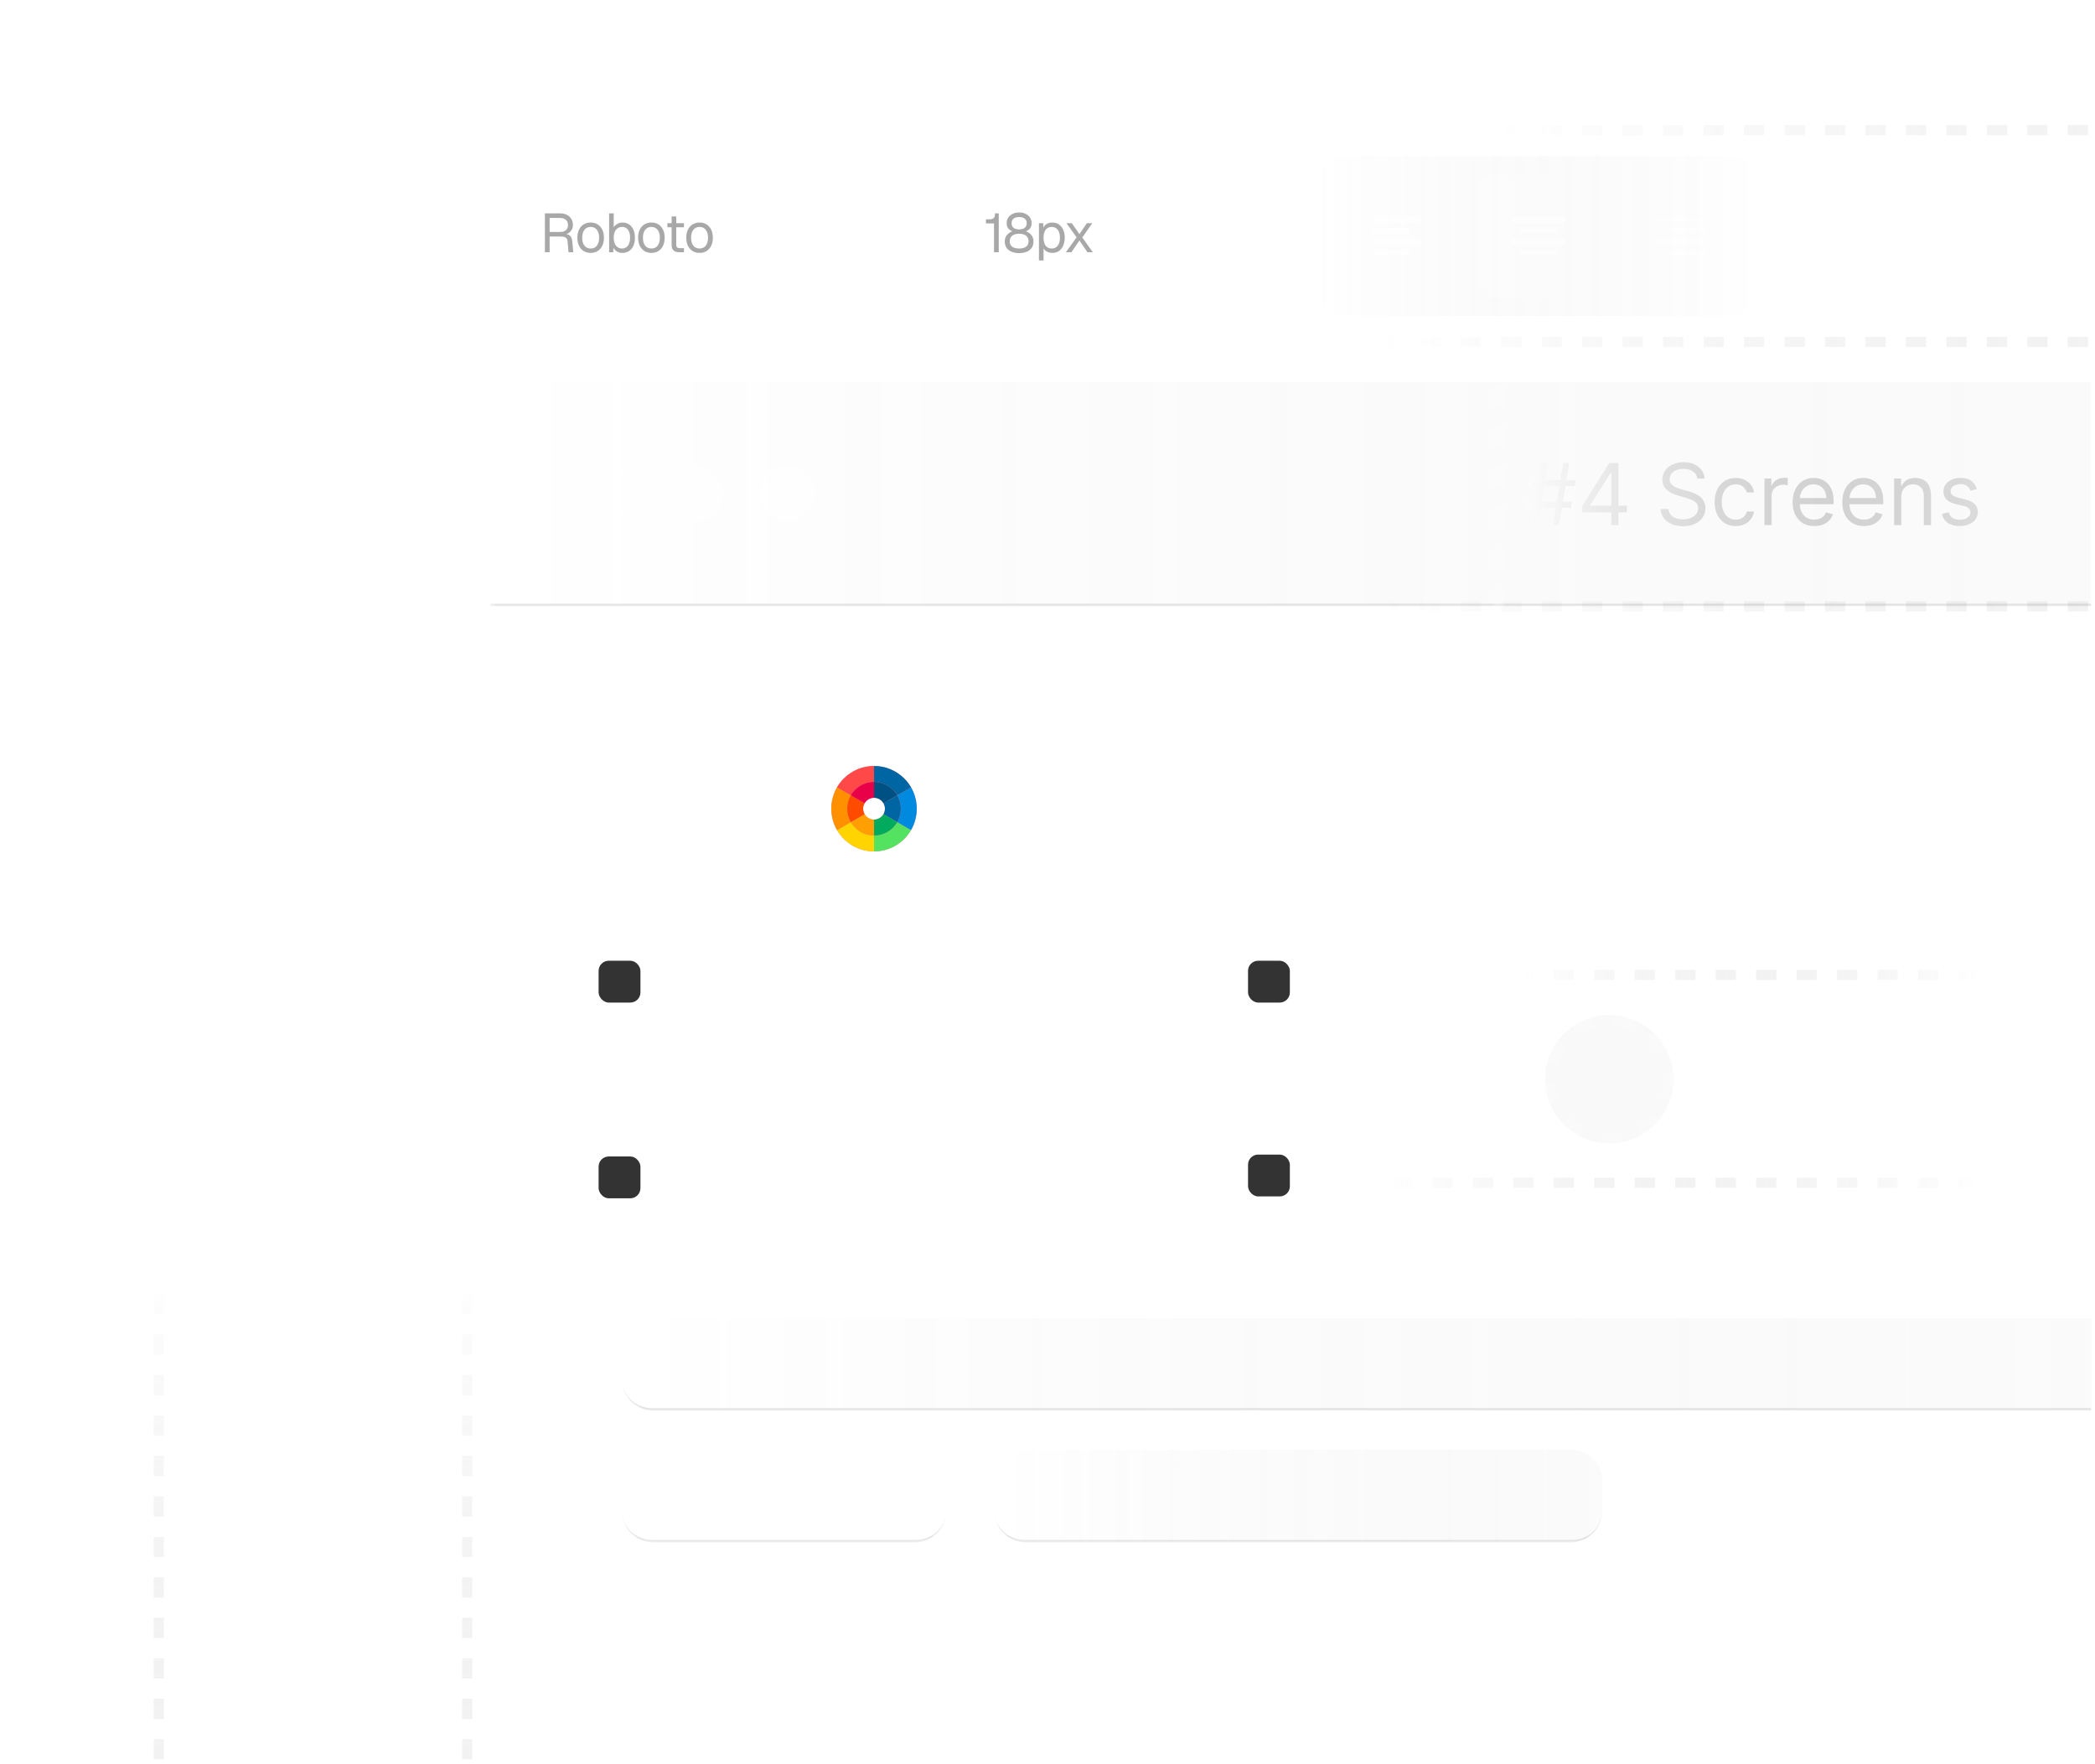 <svg width="323" height="272" viewBox="0 0 323 272" fill="none" xmlns="http://www.w3.org/2000/svg">
<g clip-path="url(#clip0_17237_5134)">
<path d="M0.562 52.717L427.378 52.717" stroke="url(#paint0_linear_17237_5134)" stroke-opacity="0.2" stroke-width="1.562" stroke-dasharray="3.12 3.12"/>
<path d="M0.562 93.487L427.378 93.487" stroke="url(#paint1_linear_17237_5134)" stroke-opacity="0.2" stroke-width="1.562" stroke-dasharray="3.12 3.12"/>
<path d="M0.562 20.061L463.496 20.061" stroke="url(#paint2_linear_17237_5134)" stroke-opacity="0.2" stroke-width="1.562" stroke-dasharray="3.12 3.12"/>
<path d="M24.476 -0.174L24.476 271.239" stroke="url(#paint3_linear_17237_5134)" stroke-opacity="0.2" stroke-width="1.562" stroke-dasharray="3.12 3.12"/>
<path d="M72.029 -0.174L72.029 271.239" stroke="url(#paint4_linear_17237_5134)" stroke-opacity="0.2" stroke-width="1.562" stroke-dasharray="3.12 3.12"/>
<g clip-path="url(#clip1_17237_5134)">
<circle cx="48.654" cy="73.154" r="14.513" stroke="white" stroke-opacity="0.2" stroke-width="0.879"/>
<path d="M58.577 73.153C58.577 78.635 54.134 83.078 48.653 83.078C43.171 83.078 38.728 78.635 38.728 73.153C38.728 67.672 43.171 63.229 48.653 63.229C54.134 63.229 58.577 67.672 58.577 73.153Z" stroke="white" stroke-opacity="0.2" stroke-width="0.879"/>
<path d="M48.689 56.694L48.689 89.754" stroke="white" stroke-opacity="0.2" stroke-width="0.879" stroke-dasharray="1.76 1.76"/>
<path d="M33.149 57.687L64.073 88.611" stroke="white" stroke-opacity="0.2" stroke-width="0.879" stroke-dasharray="1.76 1.76"/>
<path d="M64.076 57.687L33.152 88.611" stroke="white" stroke-opacity="0.2" stroke-width="0.879" stroke-dasharray="1.76 1.76"/>
<path d="M32.157 73.224L65.217 73.224" stroke="white" stroke-opacity="0.2" stroke-width="0.879" stroke-dasharray="1.76 1.76"/>
<path d="M55.773 72.129C56.289 71.928 56.547 71.828 56.62 71.686C56.683 71.563 56.681 71.417 56.615 71.295C56.539 71.155 56.278 71.062 55.757 70.874L42.458 66.101C42.032 65.948 41.819 65.871 41.679 65.919C41.558 65.961 41.463 66.057 41.421 66.178C41.372 66.317 41.449 66.531 41.602 66.957L46.376 80.255C46.563 80.777 46.657 81.037 46.796 81.114C46.918 81.18 47.064 81.182 47.187 81.119C47.329 81.046 47.429 80.788 47.63 80.272L49.803 74.683C49.843 74.582 49.862 74.532 49.892 74.489C49.919 74.451 49.953 74.418 49.99 74.391C50.033 74.361 50.083 74.341 50.184 74.302L55.773 72.129Z" stroke="white" stroke-opacity="0.5" stroke-width="1.373" stroke-linecap="round" stroke-linejoin="round"/>
</g>
<rect x="32.136" y="56.636" width="33.034" height="33.034" rx="3.562" stroke="white" stroke-opacity="0.2" stroke-width="0.648"/>
<g clip-path="url(#clip2_17237_5134)">
<circle cx="48.654" cy="113.036" r="14.513" stroke="white" stroke-opacity="0.2" stroke-width="0.879"/>
<path d="M58.577 113.036C58.577 118.517 54.134 122.961 48.653 122.961C43.171 122.961 38.728 118.517 38.728 113.036C38.728 107.555 43.171 103.111 48.653 103.111C54.134 103.111 58.577 107.555 58.577 113.036Z" stroke="white" stroke-opacity="0.2" stroke-width="0.879"/>
<path d="M48.689 96.577L48.689 129.637" stroke="white" stroke-opacity="0.2" stroke-width="0.879" stroke-dasharray="1.76 1.76"/>
<path d="M33.149 97.57L64.073 128.494" stroke="white" stroke-opacity="0.2" stroke-width="0.879" stroke-dasharray="1.76 1.76"/>
<path d="M64.076 97.57L33.152 128.494" stroke="white" stroke-opacity="0.2" stroke-width="0.879" stroke-dasharray="1.76 1.76"/>
<path d="M32.157 113.107L65.217 113.107" stroke="white" stroke-opacity="0.2" stroke-width="0.879" stroke-dasharray="1.76 1.76"/>
<path d="M54.513 108.852V117.221M42.796 108.852V117.221M52.839 107.178L44.47 107.178M52.839 118.894H44.47M42.462 108.852H43.131C43.6 108.852 43.834 108.852 44.013 108.76C44.171 108.68 44.299 108.552 44.379 108.395C44.47 108.216 44.47 107.981 44.47 107.512V106.843C44.47 106.374 44.47 106.14 44.379 105.961C44.299 105.803 44.171 105.675 44.013 105.595C43.834 105.504 43.6 105.504 43.131 105.504H42.462C41.993 105.504 41.758 105.504 41.58 105.595C41.422 105.675 41.294 105.803 41.214 105.961C41.123 106.14 41.123 106.374 41.123 106.843V107.512C41.123 107.981 41.123 108.216 41.214 108.395C41.294 108.552 41.422 108.68 41.58 108.76C41.758 108.852 41.993 108.852 42.462 108.852ZM42.462 120.568H43.131C43.6 120.568 43.834 120.568 44.013 120.477C44.171 120.397 44.299 120.269 44.379 120.111C44.47 119.932 44.47 119.698 44.47 119.229V118.56C44.47 118.091 44.47 117.857 44.379 117.678C44.299 117.52 44.171 117.392 44.013 117.312C43.834 117.221 43.6 117.221 43.131 117.221H42.462C41.993 117.221 41.758 117.221 41.58 117.312C41.422 117.392 41.294 117.52 41.214 117.678C41.123 117.857 41.123 118.091 41.123 118.56V119.229C41.123 119.698 41.123 119.932 41.214 120.111C41.294 120.269 41.422 120.397 41.58 120.477C41.758 120.568 41.993 120.568 42.462 120.568ZM54.178 108.852H54.848C55.316 108.852 55.551 108.852 55.73 108.76C55.887 108.68 56.015 108.552 56.096 108.395C56.187 108.216 56.187 107.981 56.187 107.512V106.843C56.187 106.374 56.187 106.14 56.096 105.961C56.015 105.803 55.887 105.675 55.73 105.595C55.551 105.504 55.316 105.504 54.848 105.504H54.178C53.71 105.504 53.475 105.504 53.296 105.595C53.139 105.675 53.011 105.803 52.931 105.961C52.839 106.14 52.839 106.374 52.839 106.843V107.512C52.839 107.981 52.839 108.216 52.931 108.395C53.011 108.552 53.139 108.68 53.296 108.76C53.475 108.852 53.71 108.852 54.178 108.852ZM54.178 120.568H54.848C55.316 120.568 55.551 120.568 55.73 120.477C55.887 120.397 56.015 120.269 56.096 120.111C56.187 119.932 56.187 119.698 56.187 119.229V118.56C56.187 118.091 56.187 117.857 56.096 117.678C56.015 117.52 55.887 117.392 55.73 117.312C55.551 117.221 55.316 117.221 54.848 117.221H54.178C53.71 117.221 53.475 117.221 53.296 117.312C53.139 117.392 53.011 117.52 52.931 117.678C52.839 117.857 52.839 118.091 52.839 118.56V119.229C52.839 119.698 52.839 119.932 52.931 120.111C53.011 120.269 53.139 120.397 53.296 120.477C53.475 120.568 53.71 120.568 54.178 120.568Z" stroke="white" stroke-opacity="0.5" stroke-width="1.373" stroke-linecap="round" stroke-linejoin="round"/>
</g>
<rect x="32.136" y="96.519" width="33.034" height="33.034" rx="3.562" stroke="white" stroke-opacity="0.2" stroke-width="0.648"/>
<g clip-path="url(#clip3_17237_5134)">
<circle cx="48.654" cy="152.92" r="14.513" stroke="white" stroke-opacity="0.2" stroke-width="0.879"/>
<path d="M58.577 152.919C58.577 158.401 54.134 162.844 48.653 162.844C43.171 162.844 38.728 158.401 38.728 152.919C38.728 147.438 43.171 142.995 48.653 142.995C54.134 142.995 58.577 147.438 58.577 152.919Z" stroke="white" stroke-opacity="0.2" stroke-width="0.879"/>
<path d="M48.689 136.46L48.689 169.52" stroke="white" stroke-opacity="0.2" stroke-width="0.879" stroke-dasharray="1.76 1.76"/>
<path d="M33.149 137.453L64.073 168.377" stroke="white" stroke-opacity="0.2" stroke-width="0.879" stroke-dasharray="1.76 1.76"/>
<path d="M64.076 137.453L33.152 168.377" stroke="white" stroke-opacity="0.2" stroke-width="0.879" stroke-dasharray="1.76 1.76"/>
<path d="M32.157 152.99L65.217 152.99" stroke="white" stroke-opacity="0.2" stroke-width="0.879" stroke-dasharray="1.76 1.76"/>
<path d="M49.492 154.593L46.981 152.082M51.174 145.806V144.55M54.471 147.112L55.359 146.224M54.471 153.756L55.359 154.644M47.827 147.112L46.939 146.224M55.777 150.409H57.032M43.743 160.341L51.474 152.611C51.805 152.279 51.971 152.114 52.033 151.922C52.088 151.754 52.088 151.573 52.033 151.405C51.971 151.214 51.805 151.048 51.474 150.717L50.857 150.1C50.526 149.769 50.36 149.603 50.169 149.541C50.001 149.486 49.82 149.486 49.651 149.541C49.46 149.603 49.295 149.769 48.963 150.1L41.233 157.831C40.901 158.162 40.735 158.328 40.673 158.519C40.619 158.687 40.619 158.868 40.673 159.036C40.735 159.227 40.901 159.393 41.233 159.724L41.849 160.341C42.181 160.673 42.347 160.839 42.538 160.901C42.706 160.955 42.887 160.955 43.055 160.901C43.246 160.839 43.412 160.673 43.743 160.341Z" stroke="white" stroke-opacity="0.5" stroke-width="1.373" stroke-linecap="round" stroke-linejoin="round"/>
</g>
<rect x="32.136" y="136.402" width="33.034" height="33.034" rx="3.562" stroke="white" stroke-opacity="0.2" stroke-width="0.648"/>
<g opacity="0.8">
<g clip-path="url(#clip4_17237_5134)">
<circle cx="48.654" cy="192.803" r="14.513" stroke="white" stroke-opacity="0.2" stroke-width="0.879"/>
<path d="M58.577 192.803C58.577 198.284 54.134 202.727 48.653 202.727C43.171 202.727 38.728 198.284 38.728 192.803C38.728 187.321 43.171 182.878 48.653 182.878C54.134 182.878 58.577 187.321 58.577 192.803Z" stroke="white" stroke-opacity="0.2" stroke-width="0.879"/>
<path d="M48.689 176.343L48.689 209.403" stroke="white" stroke-opacity="0.2" stroke-width="0.879" stroke-dasharray="1.76 1.76"/>
<path d="M33.149 177.336L64.073 208.26" stroke="white" stroke-opacity="0.2" stroke-width="0.879" stroke-dasharray="1.76 1.76"/>
<path d="M64.076 177.336L33.152 208.26" stroke="white" stroke-opacity="0.2" stroke-width="0.879" stroke-dasharray="1.76 1.76"/>
<path d="M32.157 192.873L65.217 192.873" stroke="white" stroke-opacity="0.2" stroke-width="0.879" stroke-dasharray="1.76 1.76"/>
<path d="M52.17 185.27H45.14C43.734 185.27 43.031 185.27 42.493 185.544C42.021 185.785 41.637 186.169 41.396 186.641C41.123 187.178 41.123 187.881 41.123 189.288V196.318C41.123 197.724 41.123 198.427 41.396 198.964C41.637 199.436 42.021 199.82 42.493 200.061C43.031 200.335 43.734 200.335 45.14 200.335H52.17C53.576 200.335 54.279 200.335 54.816 200.061C55.288 199.82 55.672 199.436 55.913 198.964C56.187 198.427 56.187 197.724 56.187 196.318V189.288M52.17 185.27C53.576 185.27 54.279 185.27 54.816 185.544C55.288 185.785 55.672 186.169 55.913 186.641C56.187 187.178 56.187 187.881 56.187 189.288M52.17 185.27H51.333C50.395 185.27 49.927 185.27 49.569 185.453C49.254 185.613 48.998 185.869 48.837 186.184C48.655 186.542 48.655 187.011 48.655 187.948V190.124C48.655 191.062 48.655 191.531 48.837 191.889C48.998 192.204 49.254 192.46 49.569 192.62C49.927 192.803 50.395 192.803 51.333 192.803H53.509C54.446 192.803 54.915 192.803 55.273 192.62C55.588 192.46 55.844 192.204 56.004 191.889C56.187 191.531 56.187 191.062 56.187 190.124V189.288M49.073 192.384L44.47 196.987M44.47 196.987H48.655M44.47 196.987L44.47 192.803" stroke="white" stroke-opacity="0.5" stroke-width="1.373" stroke-linecap="round" stroke-linejoin="round"/>
</g>
<rect x="32.136" y="176.285" width="33.034" height="33.034" rx="3.562" stroke="white" stroke-opacity="0.2" stroke-width="0.648"/>
</g>
<g opacity="0.6">
<g clip-path="url(#clip5_17237_5134)">
<circle cx="48.654" cy="232.686" r="14.513" stroke="white" stroke-opacity="0.2" stroke-width="0.879"/>
<path d="M58.577 232.686C58.577 238.167 54.134 242.611 48.653 242.611C43.171 242.611 38.728 238.167 38.728 232.686C38.728 227.205 43.171 222.761 48.653 222.761C54.134 222.761 58.577 227.205 58.577 232.686Z" stroke="white" stroke-opacity="0.2" stroke-width="0.879"/>
<path d="M48.689 216.226L48.689 249.286" stroke="white" stroke-opacity="0.2" stroke-width="0.879" stroke-dasharray="1.76 1.76"/>
<path d="M33.149 217.219L64.073 248.143" stroke="white" stroke-opacity="0.2" stroke-width="0.879" stroke-dasharray="1.76 1.76"/>
<path d="M64.076 217.219L33.152 248.143" stroke="white" stroke-opacity="0.2" stroke-width="0.879" stroke-dasharray="1.76 1.76"/>
<path d="M32.157 232.756L65.217 232.756" stroke="white" stroke-opacity="0.2" stroke-width="0.879" stroke-dasharray="1.76 1.76"/>
<path d="M48.655 225.154V227.664M48.655 231.43V233.941M48.655 237.707V240.218M41.363 229.33L45.036 232.155C45.27 232.336 45.388 232.426 45.43 232.536C45.467 232.632 45.467 232.739 45.43 232.836C45.388 232.946 45.27 233.036 45.036 233.216L41.363 236.041C41.017 236.308 40.844 236.441 40.699 236.439C40.573 236.437 40.454 236.379 40.376 236.28C40.286 236.166 40.286 235.947 40.286 235.511V229.861C40.286 229.424 40.286 229.206 40.376 229.092C40.454 228.993 40.573 228.934 40.699 228.933C40.844 228.931 41.017 229.064 41.363 229.33ZM55.946 229.33L52.274 232.155C52.039 232.336 51.922 232.426 51.88 232.536C51.843 232.632 51.843 232.739 51.88 232.836C51.922 232.946 52.039 233.036 52.274 233.216L55.946 236.041C56.292 236.308 56.465 236.441 56.611 236.439C56.737 236.437 56.856 236.379 56.934 236.28C57.024 236.166 57.024 235.947 57.024 235.511V229.861C57.024 229.424 57.024 229.206 56.934 229.092C56.856 228.993 56.737 228.934 56.611 228.933C56.465 228.931 56.292 229.064 55.946 229.33Z" stroke="white" stroke-opacity="0.5" stroke-width="1.373" stroke-linecap="round" stroke-linejoin="round"/>
</g>
<rect x="32.136" y="216.169" width="33.034" height="33.034" rx="3.562" stroke="white" stroke-opacity="0.2" stroke-width="0.648"/>
</g>
<g filter="url(#filter0_d_17237_5134)">
<mask id="path-51-inside-1_17237_5134" fill="white">
<path d="M75.562 55.619H500.562V89.994H75.562V55.619Z"/>
</mask>
<path d="M75.562 55.619H500.562V89.994H75.562V55.619Z" fill="url(#paint5_linear_17237_5134)" fill-opacity="0.08" shape-rendering="crispEdges"/>
<path d="M500.562 89.807H75.562V90.181H500.562V89.807Z" fill="black" fill-opacity="0.19" mask="url(#path-51-inside-1_17237_5134)"/>
<circle cx="92.989" cy="72.807" r="4.27" fill="white" fill-opacity="0.31"/>
<circle cx="107.22" cy="72.806" r="4.27" fill="white" fill-opacity="0.31"/>
<circle cx="121.452" cy="72.806" r="4.27" fill="white" fill-opacity="0.31"/>
<path d="M239.428 77.665L240.998 68.096H241.932L240.362 77.665H239.428ZM235.073 75.011L235.223 74.076H242.362L242.212 75.011H235.073ZM236.064 77.665L237.634 68.096H238.568L236.998 77.665H236.064ZM235.634 71.684L235.784 70.75H242.922L242.773 71.684H235.634ZM243.915 75.702V74.749L248.12 68.096H248.812V69.573H248.344L245.167 74.6V74.674H250.83V75.702H243.915ZM248.419 77.665V75.413V74.969V68.096H249.522V77.665H248.419ZM261.682 70.488C261.626 70.015 261.398 69.647 261 69.386C260.601 69.124 260.112 68.993 259.533 68.993C259.109 68.993 258.739 69.062 258.421 69.199C258.106 69.336 257.86 69.524 257.683 69.764C257.508 70.004 257.421 70.276 257.421 70.582C257.421 70.837 257.482 71.057 257.603 71.24C257.728 71.421 257.887 71.572 258.08 71.694C258.273 71.812 258.475 71.91 258.687 71.988C258.899 72.063 259.094 72.124 259.271 72.17L260.243 72.432C260.492 72.497 260.769 72.588 261.075 72.703C261.383 72.818 261.677 72.975 261.958 73.175C262.241 73.371 262.475 73.623 262.658 73.932C262.842 74.24 262.934 74.618 262.934 75.067C262.934 75.584 262.799 76.051 262.528 76.469C262.26 76.886 261.867 77.218 261.35 77.464C260.836 77.71 260.212 77.833 259.477 77.833C258.791 77.833 258.198 77.722 257.697 77.501C257.198 77.28 256.806 76.972 256.519 76.576C256.236 76.18 256.075 75.721 256.038 75.198H257.234C257.265 75.559 257.387 75.858 257.599 76.095C257.813 76.328 258.084 76.503 258.411 76.618C258.742 76.73 259.097 76.786 259.477 76.786C259.919 76.786 260.316 76.715 260.668 76.571C261.02 76.425 261.299 76.222 261.504 75.964C261.71 75.702 261.813 75.397 261.813 75.048C261.813 74.731 261.724 74.472 261.546 74.273C261.369 74.073 261.135 73.911 260.846 73.787C260.556 73.662 260.243 73.553 259.907 73.46L258.729 73.123C257.982 72.908 257.39 72.602 256.954 72.203C256.518 71.804 256.3 71.282 256.3 70.638C256.3 70.102 256.445 69.635 256.734 69.236C257.027 68.834 257.419 68.523 257.912 68.302C258.407 68.078 258.96 67.965 259.57 67.965C260.187 67.965 260.735 68.076 261.215 68.297C261.694 68.515 262.074 68.814 262.355 69.194C262.638 69.574 262.788 70.005 262.803 70.488H261.682ZM267.605 77.814C266.932 77.814 266.353 77.655 265.867 77.338C265.381 77.02 265.007 76.582 264.746 76.025C264.484 75.467 264.353 74.83 264.353 74.114C264.353 73.385 264.487 72.742 264.755 72.184C265.026 71.624 265.403 71.186 265.886 70.871C266.372 70.554 266.938 70.395 267.586 70.395C268.091 70.395 268.546 70.488 268.95 70.675C269.355 70.862 269.687 71.124 269.946 71.46C270.204 71.796 270.365 72.189 270.427 72.637H269.324C269.24 72.31 269.053 72.021 268.764 71.768C268.477 71.513 268.091 71.385 267.605 71.385C267.175 71.385 266.798 71.497 266.474 71.722C266.153 71.943 265.903 72.256 265.722 72.661C265.545 73.063 265.456 73.534 265.456 74.076C265.456 74.631 265.543 75.114 265.717 75.525C265.895 75.936 266.144 76.255 266.465 76.483C266.789 76.71 267.169 76.824 267.605 76.824C267.891 76.824 268.152 76.774 268.385 76.674C268.619 76.574 268.817 76.431 268.979 76.244C269.14 76.057 269.256 75.833 269.324 75.572H270.427C270.365 75.995 270.21 76.377 269.964 76.716C269.721 77.052 269.399 77.32 268.997 77.52C268.599 77.716 268.134 77.814 267.605 77.814ZM272.039 77.665V70.488H273.104V71.572H273.179C273.31 71.217 273.546 70.929 273.889 70.708C274.231 70.487 274.618 70.376 275.048 70.376C275.129 70.376 275.23 70.378 275.351 70.381C275.473 70.384 275.565 70.389 275.627 70.395V71.516C275.589 71.507 275.504 71.493 275.37 71.474C275.239 71.452 275.1 71.441 274.954 71.441C274.605 71.441 274.294 71.515 274.02 71.661C273.749 71.804 273.534 72.004 273.375 72.259C273.219 72.511 273.141 72.799 273.141 73.123V77.665H272.039ZM279.724 77.814C279.033 77.814 278.436 77.661 277.935 77.356C277.437 77.048 277.052 76.618 276.781 76.067C276.513 75.512 276.379 74.868 276.379 74.132C276.379 73.397 276.513 72.749 276.781 72.189C277.052 71.625 277.429 71.186 277.911 70.871C278.397 70.554 278.964 70.395 279.612 70.395C279.986 70.395 280.355 70.457 280.719 70.582C281.084 70.706 281.416 70.909 281.715 71.189C282.014 71.466 282.252 71.834 282.429 72.292C282.607 72.749 282.696 73.313 282.696 73.983V74.45H277.164V73.497H281.574C281.574 73.092 281.493 72.731 281.331 72.413C281.173 72.096 280.945 71.845 280.649 71.661C280.357 71.477 280.011 71.385 279.612 71.385C279.173 71.385 278.793 71.494 278.472 71.712C278.154 71.927 277.91 72.208 277.739 72.553C277.567 72.899 277.482 73.27 277.482 73.665V74.301C277.482 74.843 277.575 75.302 277.762 75.679C277.952 76.053 278.215 76.338 278.552 76.534C278.888 76.727 279.279 76.824 279.724 76.824C280.014 76.824 280.276 76.783 280.509 76.702C280.746 76.618 280.95 76.493 281.121 76.328C281.293 76.16 281.425 75.951 281.518 75.702L282.584 76.001C282.471 76.363 282.283 76.68 282.018 76.954C281.753 77.225 281.426 77.437 281.037 77.59C280.648 77.739 280.21 77.814 279.724 77.814ZM287.382 77.814C286.69 77.814 286.094 77.661 285.592 77.356C285.094 77.048 284.709 76.618 284.438 76.067C284.171 75.512 284.037 74.868 284.037 74.132C284.037 73.397 284.171 72.749 284.438 72.189C284.709 71.625 285.086 71.186 285.569 70.871C286.055 70.554 286.622 70.395 287.27 70.395C287.643 70.395 288.012 70.457 288.377 70.582C288.741 70.706 289.073 70.909 289.372 71.189C289.671 71.466 289.909 71.834 290.087 72.292C290.264 72.749 290.353 73.313 290.353 73.983V74.45H284.821V73.497H289.232C289.232 73.092 289.151 72.731 288.989 72.413C288.83 72.096 288.603 71.845 288.307 71.661C288.014 71.477 287.668 71.385 287.27 71.385C286.83 71.385 286.45 71.494 286.13 71.712C285.812 71.927 285.567 72.208 285.396 72.553C285.225 72.899 285.139 73.27 285.139 73.665V74.301C285.139 74.843 285.233 75.302 285.419 75.679C285.609 76.053 285.873 76.338 286.209 76.534C286.545 76.727 286.936 76.824 287.382 76.824C287.671 76.824 287.933 76.783 288.167 76.702C288.403 76.618 288.607 76.493 288.779 76.328C288.95 76.16 289.082 75.951 289.176 75.702L290.241 76.001C290.129 76.363 289.94 76.68 289.676 76.954C289.411 77.225 289.084 77.437 288.695 77.59C288.305 77.739 287.868 77.814 287.382 77.814ZM293.133 73.348V77.665H292.03V70.488H293.096V71.61H293.189C293.357 71.245 293.613 70.952 293.955 70.731C294.298 70.507 294.74 70.395 295.282 70.395C295.768 70.395 296.193 70.495 296.558 70.694C296.922 70.89 297.206 71.189 297.408 71.591C297.61 71.99 297.712 72.494 297.712 73.105V77.665H296.609V73.179C296.609 72.616 296.463 72.176 296.17 71.862C295.877 71.544 295.475 71.385 294.965 71.385C294.613 71.385 294.298 71.462 294.021 71.614C293.747 71.767 293.53 71.99 293.371 72.282C293.212 72.575 293.133 72.93 293.133 73.348ZM304.81 72.096L303.819 72.376C303.757 72.211 303.665 72.05 303.544 71.895C303.425 71.736 303.263 71.605 303.058 71.502C302.852 71.399 302.589 71.348 302.268 71.348C301.829 71.348 301.463 71.449 301.17 71.652C300.881 71.851 300.736 72.105 300.736 72.413C300.736 72.687 300.835 72.904 301.035 73.063C301.234 73.221 301.546 73.354 301.969 73.46L303.034 73.721C303.676 73.877 304.154 74.115 304.469 74.436C304.783 74.754 304.941 75.163 304.941 75.665C304.941 76.076 304.822 76.444 304.585 76.767C304.352 77.091 304.025 77.347 303.604 77.534C303.184 77.721 302.695 77.814 302.137 77.814C301.405 77.814 300.8 77.655 300.32 77.338C299.84 77.02 299.537 76.556 299.409 75.945L300.455 75.684C300.555 76.07 300.743 76.359 301.021 76.553C301.301 76.746 301.667 76.842 302.119 76.842C302.633 76.842 303.041 76.733 303.343 76.515C303.648 76.294 303.801 76.029 303.801 75.721C303.801 75.472 303.713 75.263 303.539 75.095C303.364 74.924 303.097 74.796 302.735 74.712L301.539 74.431C300.882 74.276 300.399 74.034 300.091 73.707C299.786 73.377 299.633 72.965 299.633 72.469C299.633 72.064 299.747 71.706 299.974 71.395C300.205 71.083 300.518 70.839 300.913 70.661C301.312 70.484 301.764 70.395 302.268 70.395C302.978 70.395 303.536 70.551 303.941 70.862C304.349 71.174 304.638 71.585 304.81 72.096Z" fill="url(#paint6_linear_17237_5134)" fill-opacity="0.65"/>
</g>
<g filter="url(#filter1_d_17237_5134)">
<mask id="path-57-inside-2_17237_5134" fill="white">
<path d="M95.875 204.64C95.875 202.051 97.974 199.953 100.562 199.953H430.25C432.839 199.953 434.938 202.051 434.938 204.64V209.328C434.938 211.917 432.839 214.015 430.25 214.015H100.562C97.974 214.015 95.875 211.917 95.875 209.328V204.64Z"/>
</mask>
<path d="M95.875 204.64C95.875 202.051 97.974 199.953 100.562 199.953H430.25C432.839 199.953 434.938 202.051 434.938 204.64V209.328C434.938 211.917 432.839 214.015 430.25 214.015H100.562C97.974 214.015 95.875 211.917 95.875 209.328V204.64Z" fill="url(#paint7_linear_17237_5134)" fill-opacity="0.08" shape-rendering="crispEdges"/>
<path d="M95.875 199.953H434.938H95.875ZM434.938 209.328C434.938 212.02 432.755 214.203 430.063 214.203H100.75C98.058 214.203 95.875 212.02 95.875 209.328V209.328C95.875 211.813 97.974 213.828 100.562 213.828H430.25C432.839 213.828 434.938 211.813 434.938 209.328V209.328ZM95.875 214.015V199.953V214.015ZM434.938 199.953V214.015V199.953Z" fill="black" fill-opacity="0.19" mask="url(#path-57-inside-2_17237_5134)"/>
</g>
<g filter="url(#filter2_d_17237_5134)">
<mask id="path-59-inside-3_17237_5134" fill="white">
<path d="M95.875 224.953C95.875 222.364 97.974 220.265 100.562 220.265H141.188C143.776 220.265 145.875 222.364 145.875 224.953V229.64C145.875 232.229 143.776 234.328 141.188 234.328H100.562C97.974 234.328 95.875 232.229 95.875 229.64V224.953Z"/>
</mask>
<path d="M95.875 224.953C95.875 222.364 97.974 220.265 100.562 220.265H141.188C143.776 220.265 145.875 222.364 145.875 224.953V229.64C145.875 232.229 143.776 234.328 141.188 234.328H100.562C97.974 234.328 95.875 232.229 95.875 229.64V224.953Z" fill="white" fill-opacity="0.08" shape-rendering="crispEdges"/>
<path d="M95.875 220.265H145.875H95.875ZM145.875 229.64C145.875 232.333 143.693 234.515 141 234.515H100.75C98.058 234.515 95.875 232.333 95.875 229.64V229.64C95.875 232.126 97.974 234.141 100.562 234.141H141.188C143.776 234.141 145.875 232.126 145.875 229.64V229.64ZM95.875 234.328V220.265V234.328ZM145.875 220.265V234.328V220.265Z" fill="black" fill-opacity="0.19" mask="url(#path-59-inside-3_17237_5134)"/>
</g>
<g filter="url(#filter3_d_17237_5134)">
<mask id="path-61-inside-4_17237_5134" fill="white">
<path d="M153.3 224.953C153.3 222.364 155.398 220.265 157.987 220.265H242.362C244.951 220.265 247.05 222.364 247.05 224.953V229.64C247.05 232.229 244.951 234.328 242.362 234.328H157.987C155.398 234.328 153.3 232.229 153.3 229.64V224.953Z"/>
</mask>
<path d="M153.3 224.953C153.3 222.364 155.398 220.265 157.987 220.265H242.362C244.951 220.265 247.05 222.364 247.05 224.953V229.64C247.05 232.229 244.951 234.328 242.362 234.328H157.987C155.398 234.328 153.3 232.229 153.3 229.64V224.953Z" fill="url(#paint8_linear_17237_5134)" fill-opacity="0.08" shape-rendering="crispEdges"/>
<path d="M153.3 220.265H247.05H153.3ZM247.05 229.64C247.05 232.333 244.867 234.515 242.175 234.515H158.175C155.482 234.515 153.3 232.333 153.3 229.64V229.64C153.3 232.126 155.398 234.141 157.987 234.141H242.362C244.951 234.141 247.05 232.126 247.05 229.64V229.64ZM153.3 234.328V220.265V234.328ZM247.05 220.265V234.328V220.265Z" fill="black" fill-opacity="0.19" mask="url(#path-61-inside-4_17237_5134)"/>
</g>
<path d="M107.295 172.571H103.087V158.935H107.481C108.804 158.935 109.936 159.208 110.877 159.754C111.818 160.295 112.539 161.074 113.041 162.091C113.542 163.103 113.793 164.315 113.793 165.726C113.793 167.147 113.54 168.37 113.034 169.395C112.528 170.416 111.791 171.202 110.824 171.752C109.856 172.298 108.68 172.571 107.295 172.571ZM104.738 171.106H107.188C108.316 171.106 109.25 170.889 109.991 170.454C110.733 170.019 111.285 169.4 111.649 168.596C112.013 167.793 112.195 166.836 112.195 165.726C112.195 164.626 112.015 163.678 111.656 162.883C111.296 162.084 110.759 161.472 110.045 161.046C109.33 160.615 108.44 160.4 107.375 160.4H104.738V171.106ZM120.505 172.784C119.582 172.784 118.772 172.565 118.075 172.125C117.382 171.686 116.841 171.071 116.45 170.281C116.064 169.491 115.871 168.567 115.871 167.511C115.871 166.446 116.064 165.516 116.45 164.721C116.841 163.926 117.382 163.309 118.075 162.87C118.772 162.431 119.582 162.211 120.505 162.211C121.428 162.211 122.236 162.431 122.929 162.87C123.625 163.309 124.167 163.926 124.553 164.721C124.944 165.516 125.139 166.446 125.139 167.511C125.139 168.567 124.944 169.491 124.553 170.281C124.167 171.071 123.625 171.686 122.929 172.125C122.236 172.565 121.428 172.784 120.505 172.784ZM120.505 171.373C121.206 171.373 121.783 171.193 122.236 170.833C122.689 170.474 123.024 170.001 123.241 169.415C123.459 168.829 123.568 168.195 123.568 167.511C123.568 166.827 123.459 166.19 123.241 165.6C123.024 165.01 122.689 164.532 122.236 164.168C121.783 163.804 121.206 163.622 120.505 163.622C119.804 163.622 119.226 163.804 118.774 164.168C118.321 164.532 117.986 165.01 117.768 165.6C117.551 166.19 117.442 166.827 117.442 167.511C117.442 168.195 117.551 168.829 117.768 169.415C117.986 170.001 118.321 170.474 118.774 170.833C119.226 171.193 119.804 171.373 120.505 171.373ZM129.507 172.571L126.391 162.344H128.042L130.253 170.174H130.359L132.543 162.344H134.221L136.378 170.148H136.485L138.696 162.344H140.347L137.231 172.571H135.686L133.449 164.714H133.289L131.052 172.571H129.507ZM143.996 166.419V172.571H142.424V162.344H143.942V163.942H144.076C144.315 163.423 144.679 163.005 145.168 162.69C145.656 162.371 146.286 162.211 147.059 162.211C147.751 162.211 148.357 162.353 148.876 162.637C149.396 162.917 149.8 163.343 150.088 163.915C150.377 164.484 150.521 165.203 150.521 166.073V172.571H148.95V166.179C148.95 165.376 148.741 164.75 148.324 164.302C147.906 163.849 147.334 163.622 146.606 163.622C146.104 163.622 145.656 163.731 145.261 163.949C144.87 164.166 144.562 164.484 144.335 164.901C144.109 165.318 143.996 165.824 143.996 166.419ZM154.964 158.935V172.571H153.392V158.935H154.964ZM161.997 172.784C161.073 172.784 160.263 172.565 159.566 172.125C158.874 171.686 158.332 171.071 157.942 170.281C157.555 169.491 157.362 168.567 157.362 167.511C157.362 166.446 157.555 165.516 157.942 164.721C158.332 163.926 158.874 163.309 159.566 162.87C160.263 162.431 161.073 162.211 161.997 162.211C162.92 162.211 163.728 162.431 164.42 162.87C165.117 163.309 165.659 163.926 166.045 164.721C166.436 165.516 166.631 166.446 166.631 167.511C166.631 168.567 166.436 169.491 166.045 170.281C165.659 171.071 165.117 171.686 164.42 172.125C163.728 172.565 162.92 172.784 161.997 172.784ZM161.997 171.373C162.698 171.373 163.275 171.193 163.728 170.833C164.181 170.474 164.516 170.001 164.733 169.415C164.951 168.829 165.059 168.195 165.059 167.511C165.059 166.827 164.951 166.19 164.733 165.6C164.516 165.01 164.181 164.532 163.728 164.168C163.275 163.804 162.698 163.622 161.997 163.622C161.295 163.622 160.718 163.804 160.265 164.168C159.813 164.532 159.478 165.01 159.26 165.6C159.043 166.19 158.934 166.827 158.934 167.511C158.934 168.195 159.043 168.829 159.26 169.415C159.478 170.001 159.813 170.474 160.265 170.833C160.718 171.193 161.295 171.373 161.997 171.373ZM172.039 172.811C171.391 172.811 170.803 172.689 170.275 172.445C169.746 172.196 169.327 171.839 169.016 171.373C168.705 170.902 168.55 170.334 168.55 169.668C168.55 169.082 168.666 168.607 168.896 168.243C169.127 167.875 169.436 167.586 169.822 167.378C170.208 167.169 170.634 167.014 171.1 166.912C171.571 166.805 172.044 166.721 172.519 166.659C173.14 166.579 173.644 166.519 174.03 166.479C174.421 166.434 174.705 166.361 174.882 166.259C175.064 166.157 175.155 165.979 175.155 165.726V165.673C175.155 165.016 174.975 164.506 174.616 164.142C174.261 163.778 173.721 163.596 172.998 163.596C172.248 163.596 171.66 163.76 171.233 164.089C170.807 164.417 170.508 164.768 170.335 165.141L168.843 164.608C169.109 163.986 169.465 163.503 169.908 163.156C170.357 162.806 170.845 162.562 171.373 162.424C171.906 162.282 172.43 162.211 172.945 162.211C173.273 162.211 173.65 162.251 174.077 162.331C174.507 162.406 174.922 162.564 175.322 162.803C175.726 163.043 176.061 163.405 176.327 163.889C176.593 164.373 176.727 165.021 176.727 165.833V172.571H175.155V171.186H175.075C174.969 171.408 174.791 171.646 174.543 171.899C174.294 172.152 173.963 172.367 173.551 172.545C173.138 172.722 172.634 172.811 172.039 172.811ZM172.279 171.399C172.9 171.399 173.424 171.277 173.85 171.033C174.281 170.789 174.605 170.474 174.822 170.088C175.044 169.702 175.155 169.295 175.155 168.869V167.431C175.089 167.511 174.942 167.584 174.716 167.651C174.494 167.713 174.236 167.768 173.943 167.817C173.655 167.862 173.373 167.902 173.098 167.937C172.827 167.968 172.607 167.995 172.439 168.017C172.03 168.07 171.648 168.157 171.293 168.277C170.943 168.392 170.659 168.567 170.441 168.803C170.228 169.033 170.121 169.349 170.121 169.748C170.121 170.294 170.323 170.707 170.727 170.987C171.136 171.262 171.653 171.399 172.279 171.399ZM183.457 172.784C182.604 172.784 181.852 172.569 181.199 172.138C180.547 171.703 180.036 171.091 179.668 170.301C179.3 169.506 179.115 168.567 179.115 167.484C179.115 166.41 179.3 165.478 179.668 164.688C180.036 163.898 180.549 163.287 181.206 162.857C181.863 162.426 182.622 162.211 183.483 162.211C184.149 162.211 184.675 162.322 185.061 162.544C185.452 162.761 185.749 163.01 185.953 163.29C186.162 163.565 186.324 163.791 186.44 163.969H186.573V158.935H188.144V172.571H186.626V171H186.44C186.324 171.186 186.16 171.422 185.947 171.706C185.734 171.985 185.43 172.236 185.035 172.458C184.64 172.676 184.114 172.784 183.457 172.784ZM183.67 171.373C184.3 171.373 184.833 171.209 185.268 170.88C185.703 170.547 186.033 170.088 186.26 169.502C186.486 168.911 186.599 168.23 186.599 167.458C186.599 166.694 186.488 166.026 186.266 165.453C186.044 164.876 185.716 164.428 185.281 164.108C184.846 163.784 184.309 163.622 183.67 163.622C183.004 163.622 182.449 163.793 182.005 164.135C181.566 164.472 181.235 164.932 181.013 165.513C180.795 166.09 180.687 166.739 180.687 167.458C180.687 168.186 180.798 168.847 181.02 169.442C181.246 170.032 181.579 170.503 182.018 170.853C182.462 171.2 183.013 171.373 183.67 171.373Z" fill="white" fill-opacity="0.4"/>
<path d="M231.147 47.156L231.147 98.123" stroke="white" stroke-opacity="0.2" stroke-width="1.562" stroke-dasharray="3.12 3.12"/>
<path d="M220.298 143.911L220.298 188.875" stroke="white" stroke-opacity="0.2" stroke-width="1.562" stroke-dasharray="3.12 3.12"/>
<path d="M262.333 143.911L262.333 188.875" stroke="white" stroke-opacity="0.1" stroke-width="1.562" stroke-dasharray="3.12 3.12"/>
<path d="M140.583 15.067L140.583 57.711" stroke="white" stroke-opacity="0.2" stroke-width="1.562" stroke-dasharray="3.12 3.12"/>
<path d="M198.865 15.067L198.865 57.711" stroke="white" stroke-opacity="0.2" stroke-width="1.562" stroke-dasharray="3.12 3.12"/>
<rect x="77.125" y="24.068" width="58.273" height="24.641" rx="4.224" fill="white" fill-opacity="0.07"/>
<rect x="77.477" y="24.42" width="57.569" height="23.937" rx="3.872" stroke="white" stroke-opacity="0.05" stroke-width="0.704"/>
<path d="M84.014 38.889V32.891H86.287C86.709 32.891 87.072 32.964 87.376 33.11C87.68 33.257 87.914 33.468 88.078 33.744C88.246 34.014 88.331 34.335 88.331 34.707C88.331 34.977 88.266 35.219 88.137 35.434C88.013 35.642 87.852 35.808 87.655 35.932C87.458 36.056 87.252 36.123 87.038 36.135L86.988 36.059C87.354 36.059 87.641 36.143 87.849 36.312C88.063 36.481 88.187 36.752 88.221 37.123L88.39 38.889H87.655L87.503 37.199C87.481 36.951 87.39 36.768 87.233 36.65C87.081 36.532 86.83 36.473 86.481 36.473H84.74V38.889H84.014ZM84.74 35.763H86.379C86.746 35.763 87.035 35.67 87.25 35.484C87.464 35.298 87.571 35.034 87.571 34.69C87.571 34.341 87.461 34.073 87.241 33.888C87.022 33.696 86.703 33.6 86.287 33.6H84.74V35.763ZM91.07 38.99C90.658 38.99 90.298 38.895 89.988 38.703C89.678 38.512 89.439 38.241 89.27 37.892C89.101 37.537 89.017 37.123 89.017 36.65C89.017 36.171 89.101 35.757 89.27 35.408C89.439 35.059 89.678 34.789 89.988 34.597C90.298 34.406 90.658 34.31 91.07 34.31C91.481 34.31 91.838 34.406 92.142 34.597C92.452 34.789 92.692 35.059 92.861 35.408C93.03 35.757 93.114 36.171 93.114 36.65C93.114 37.123 93.03 37.537 92.861 37.892C92.692 38.241 92.452 38.512 92.142 38.703C91.838 38.895 91.481 38.99 91.07 38.99ZM91.07 38.314C91.481 38.314 91.799 38.168 92.024 37.875C92.255 37.577 92.371 37.168 92.371 36.65C92.371 36.132 92.255 35.726 92.024 35.434C91.799 35.135 91.481 34.986 91.07 34.986C90.658 34.986 90.337 35.135 90.106 35.434C89.876 35.726 89.76 36.132 89.76 36.65C89.76 37.168 89.876 37.577 90.106 37.875C90.337 38.168 90.658 38.314 91.07 38.314ZM95.965 38.99C95.655 38.99 95.379 38.923 95.137 38.788C94.895 38.647 94.709 38.455 94.58 38.213L94.554 38.889H93.912V32.891H94.622V35.036C94.735 34.851 94.909 34.684 95.146 34.538C95.382 34.386 95.655 34.31 95.965 34.31C96.359 34.31 96.7 34.406 96.987 34.597C97.275 34.789 97.497 35.059 97.655 35.408C97.813 35.757 97.891 36.171 97.891 36.65C97.891 37.129 97.813 37.543 97.655 37.892C97.497 38.241 97.275 38.512 96.987 38.703C96.7 38.895 96.359 38.99 95.965 38.99ZM95.923 38.314C96.3 38.314 96.599 38.165 96.819 37.867C97.038 37.568 97.148 37.163 97.148 36.65C97.148 36.132 97.038 35.726 96.819 35.434C96.599 35.135 96.306 34.986 95.94 34.986C95.664 34.986 95.427 35.053 95.23 35.188C95.033 35.318 94.881 35.507 94.774 35.755C94.673 36.002 94.622 36.301 94.622 36.65C94.622 36.988 94.673 37.284 94.774 37.537C94.881 37.785 95.03 37.977 95.222 38.112C95.419 38.247 95.653 38.314 95.923 38.314ZM100.434 38.99C100.023 38.99 99.662 38.895 99.353 38.703C99.043 38.512 98.804 38.241 98.635 37.892C98.466 37.537 98.381 37.123 98.381 36.65C98.381 36.171 98.466 35.757 98.635 35.408C98.804 35.059 99.043 34.789 99.353 34.597C99.662 34.406 100.023 34.31 100.434 34.31C100.845 34.31 101.203 34.406 101.507 34.597C101.817 34.789 102.056 35.059 102.225 35.408C102.394 35.757 102.479 36.171 102.479 36.65C102.479 37.123 102.394 37.537 102.225 37.892C102.056 38.241 101.817 38.512 101.507 38.703C101.203 38.895 100.845 38.99 100.434 38.99ZM100.434 38.314C100.845 38.314 101.163 38.168 101.389 37.875C101.62 37.577 101.735 37.168 101.735 36.65C101.735 36.132 101.62 35.726 101.389 35.434C101.163 35.135 100.845 34.986 100.434 34.986C100.023 34.986 99.702 35.135 99.471 35.434C99.24 35.726 99.125 36.132 99.125 36.65C99.125 37.168 99.24 37.577 99.471 37.875C99.702 38.168 100.023 38.314 100.434 38.314ZM104.743 38.889C104.337 38.889 104.036 38.796 103.839 38.61C103.647 38.424 103.551 38.134 103.551 37.74V33.364H104.261V37.723C104.261 37.926 104.306 38.067 104.396 38.145C104.486 38.224 104.624 38.264 104.81 38.264H105.452V38.889H104.743ZM102.892 35.036V34.411H105.452V35.036H102.892ZM107.86 38.99C107.449 38.99 107.088 38.895 106.778 38.703C106.469 38.512 106.229 38.241 106.06 37.892C105.891 37.537 105.807 37.123 105.807 36.65C105.807 36.171 105.891 35.757 106.06 35.408C106.229 35.059 106.469 34.789 106.778 34.597C107.088 34.406 107.449 34.31 107.86 34.31C108.271 34.31 108.629 34.406 108.933 34.597C109.242 34.789 109.482 35.059 109.651 35.408C109.82 35.757 109.904 36.171 109.904 36.65C109.904 37.123 109.82 37.537 109.651 37.892C109.482 38.241 109.242 38.512 108.933 38.703C108.629 38.895 108.271 38.99 107.86 38.99ZM107.86 38.314C108.271 38.314 108.589 38.168 108.814 37.875C109.045 37.577 109.161 37.168 109.161 36.65C109.161 36.132 109.045 35.726 108.814 35.434C108.589 35.135 108.271 34.986 107.86 34.986C107.449 34.986 107.128 35.135 106.897 35.434C106.666 35.726 106.55 36.132 106.55 36.65C106.55 37.168 106.666 37.577 106.897 37.875C107.128 38.168 107.449 38.314 107.86 38.314Z" fill="#A8A8A8"/>
<path d="M120.542 35.122L123.077 37.656L125.611 35.122" stroke="white" stroke-opacity="0.75" stroke-width="0.845" stroke-linecap="round" stroke-linejoin="round"/>
<rect x="122.438" y="112.361" width="90.116" height="24.641" rx="4.224" fill="white" fill-opacity="0.07"/>
<rect x="122.79" y="112.713" width="89.412" height="23.937" rx="3.872" stroke="white" stroke-opacity="0.05" stroke-width="0.704"/>
<path d="M129.051 127.975C129.336 128.467 129.687 128.925 130.1 129.338C131.344 130.582 132.997 131.267 134.756 131.267C136.516 131.267 138.169 130.582 139.413 129.338C139.826 128.925 140.176 128.467 140.462 127.975C141.036 126.985 141.342 125.857 141.342 124.681C141.342 123.506 141.036 122.378 140.462 121.388C140.176 120.896 139.826 120.438 139.413 120.025C138.169 118.781 136.516 118.096 134.756 118.096C132.997 118.096 131.344 118.781 130.1 120.025C129.687 120.438 129.336 120.896 129.051 121.388C128.477 122.378 128.171 123.506 128.171 124.681C128.171 125.857 128.477 126.985 129.051 127.975ZM133.076 124.681C133.076 124.376 133.158 124.089 133.302 123.841C133.593 123.339 134.136 123.001 134.756 123.001C135.377 123.001 135.92 123.339 136.211 123.841C136.355 124.089 136.437 124.376 136.437 124.681C136.437 124.987 136.355 125.274 136.211 125.521C135.92 126.023 135.377 126.362 134.756 126.362C134.136 126.362 133.593 126.023 133.302 125.521C133.158 125.274 133.076 124.987 133.076 124.681Z" fill="#FF8398"/>
<path d="M134.757 128.814V131.267C136.516 131.267 138.17 130.582 139.413 129.338C139.826 128.925 140.177 128.467 140.462 127.975L138.337 126.748C137.622 127.983 136.287 128.814 134.757 128.814Z" fill="#54E360"/>
<path d="M138.889 124.681C138.889 125.434 138.688 126.14 138.336 126.748L140.461 127.975C141.035 126.985 141.342 125.857 141.342 124.681C141.342 123.506 141.035 122.378 140.461 121.388L138.336 122.615C138.688 123.223 138.889 123.929 138.889 124.681Z" fill="#008ADF"/>
<path d="M131.177 126.748L129.051 127.975C129.336 128.467 129.687 128.925 130.1 129.338C131.344 130.582 132.997 131.267 134.756 131.267V128.814C133.227 128.814 131.891 127.983 131.177 126.748Z" fill="#FFD400"/>
<path d="M138.337 122.615L140.462 121.388C140.177 120.896 139.826 120.438 139.413 120.025C138.17 118.781 136.516 118.096 134.757 118.096V120.548C136.287 120.548 137.622 121.379 138.337 122.615Z" fill="#0065A3"/>
<path d="M129.051 127.975L131.177 126.748C130.825 126.14 130.624 125.434 130.624 124.681C130.624 123.928 130.825 123.222 131.177 122.615L129.051 121.387C128.477 122.378 128.171 123.506 128.171 124.681C128.171 125.857 128.477 126.985 129.051 127.975Z" fill="#FF9100"/>
<path d="M134.756 120.548V118.096C132.997 118.096 131.344 118.781 130.1 120.025C129.687 120.437 129.336 120.896 129.051 121.387L131.177 122.615C131.891 121.379 133.227 120.548 134.756 120.548Z" fill="#FF4949"/>
<path d="M136.437 124.681C136.437 124.987 136.354 125.274 136.211 125.521L138.336 126.748C138.687 126.14 138.889 125.434 138.889 124.681C138.889 123.928 138.687 123.222 138.336 122.614L136.211 123.841C136.354 124.089 136.437 124.375 136.437 124.681Z" fill="#0065A3"/>
<path d="M136.212 123.841L138.337 122.614C137.622 121.379 136.287 120.548 134.757 120.548V123.001C135.378 123.001 135.921 123.339 136.212 123.841Z" fill="#005183"/>
<path d="M134.757 126.362V128.814C136.287 128.814 137.622 127.983 138.337 126.748L136.212 125.521C135.921 126.023 135.378 126.362 134.757 126.362Z" fill="#00AB5E"/>
<path d="M134.756 128.814V126.362C134.135 126.362 133.593 126.023 133.301 125.521L131.177 126.748C131.891 127.983 133.227 128.814 134.756 128.814Z" fill="#FF9F04"/>
<path d="M133.076 124.681C133.076 124.375 133.158 124.089 133.302 123.841L131.177 122.614C130.825 123.222 130.624 123.928 130.624 124.681C130.624 125.434 130.825 126.14 131.177 126.748L133.302 125.521C133.158 125.274 133.076 124.987 133.076 124.681Z" fill="#FF4B00"/>
<path d="M134.756 123.001V120.548C133.227 120.548 131.891 121.379 131.177 122.614L133.302 123.841C133.593 123.339 134.135 123.001 134.756 123.001Z" fill="#E80048"/>
<rect x="147.079" y="115.177" width="19.009" height="19.009" rx="2.816" fill="white" fill-opacity="0.15"/>
<path d="M154.05 124.681H157.43C158.363 124.681 159.119 123.925 159.119 122.992C159.119 122.058 158.363 121.302 157.43 121.302H154.05V124.681ZM154.05 124.681H157.852C158.785 124.681 159.542 125.438 159.542 126.371C159.542 127.304 158.785 128.061 157.852 128.061H154.05V124.681Z" stroke="white" stroke-opacity="0.75" stroke-width="0.845" stroke-linecap="round" stroke-linejoin="round"/>
<path d="M181.364 121.302H177.562M179.252 128.061H175.45M179.674 121.302L177.14 128.061" stroke="white" stroke-opacity="0.75" stroke-width="0.845" stroke-linecap="round" stroke-linejoin="round"/>
<path d="M202.769 121.302V124.259C202.769 125.659 201.635 126.793 200.235 126.793C198.835 126.793 197.7 125.659 197.7 124.259V121.302M196.855 128.483H203.614" stroke="white" stroke-opacity="0.75" stroke-width="0.845" stroke-linecap="round" stroke-linejoin="round"/>
<rect x="145.643" y="24.068" width="48.273" height="24.641" rx="4.224" fill="white" fill-opacity="0.07"/>
<rect x="145.995" y="24.42" width="47.569" height="23.937" rx="3.872" stroke="white" stroke-opacity="0.05" stroke-width="0.704"/>
<path d="M153.256 38.889V34.445H152.006V33.82H152.513C152.732 33.82 152.907 33.792 153.037 33.735C153.172 33.679 153.267 33.583 153.324 33.448C153.38 33.313 153.408 33.127 153.408 32.891H153.983V38.889H153.256ZM157.128 39.024C156.7 39.024 156.317 38.956 155.979 38.821C155.646 38.686 155.385 38.486 155.193 38.221C155.007 37.957 154.914 37.63 154.914 37.242C154.914 36.808 155.044 36.45 155.303 36.169C155.562 35.881 155.906 35.687 156.334 35.586L156.351 35.755C156.007 35.659 155.728 35.504 155.514 35.29C155.306 35.07 155.202 34.775 155.202 34.403C155.202 34.087 155.28 33.806 155.438 33.558C155.601 33.31 155.827 33.116 156.114 32.975C156.401 32.829 156.739 32.755 157.128 32.755C157.516 32.755 157.854 32.829 158.142 32.975C158.434 33.116 158.66 33.31 158.817 33.558C158.975 33.806 159.054 34.087 159.054 34.403C159.054 34.775 158.95 35.07 158.741 35.29C158.533 35.504 158.254 35.659 157.905 35.755L157.922 35.586C158.356 35.687 158.699 35.881 158.953 36.169C159.212 36.45 159.341 36.808 159.341 37.242C159.341 37.63 159.246 37.957 159.054 38.221C158.868 38.486 158.609 38.686 158.277 38.821C157.944 38.956 157.561 39.024 157.128 39.024ZM157.128 38.314C157.573 38.314 157.925 38.224 158.184 38.044C158.449 37.858 158.581 37.577 158.581 37.199C158.581 36.85 158.463 36.571 158.226 36.363C157.995 36.149 157.629 36.042 157.128 36.042C156.632 36.042 156.266 36.149 156.029 36.363C155.793 36.571 155.675 36.85 155.675 37.199C155.675 37.577 155.804 37.858 156.063 38.044C156.328 38.224 156.683 38.314 157.128 38.314ZM157.128 35.366C157.499 35.366 157.787 35.287 157.99 35.129C158.192 34.966 158.294 34.724 158.294 34.403C158.294 34.116 158.195 33.888 157.998 33.718C157.801 33.55 157.511 33.465 157.128 33.465C156.75 33.465 156.46 33.55 156.258 33.718C156.06 33.888 155.962 34.116 155.962 34.403C155.962 34.724 156.063 34.966 156.266 35.129C156.469 35.287 156.756 35.366 157.128 35.366ZM160.182 40.156V34.411H160.841L160.858 35.374L160.756 35.324C160.869 34.991 161.055 34.741 161.314 34.572C161.579 34.397 161.883 34.31 162.227 34.31C162.671 34.31 163.035 34.42 163.316 34.639C163.604 34.859 163.815 35.146 163.95 35.501C164.091 35.856 164.161 36.239 164.161 36.65C164.161 37.061 164.091 37.444 163.95 37.799C163.815 38.154 163.604 38.441 163.316 38.661C163.035 38.88 162.671 38.99 162.227 38.99C161.996 38.99 161.779 38.951 161.576 38.872C161.379 38.793 161.21 38.683 161.069 38.542C160.934 38.402 160.841 38.236 160.79 38.044L160.892 37.926V40.156H160.182ZM162.159 38.314C162.548 38.314 162.855 38.168 163.08 37.875C163.305 37.582 163.418 37.174 163.418 36.65C163.418 36.126 163.305 35.718 163.08 35.425C162.855 35.132 162.548 34.986 162.159 34.986C161.9 34.986 161.675 35.048 161.483 35.172C161.297 35.295 161.151 35.481 161.044 35.729C160.942 35.977 160.892 36.284 160.892 36.65C160.892 37.016 160.942 37.323 161.044 37.571C161.145 37.819 161.292 38.005 161.483 38.129C161.675 38.252 161.9 38.314 162.159 38.314ZM164.338 38.889L165.985 36.591L164.422 34.411H165.25L166.425 36.101L167.565 34.411H168.41L166.864 36.608L168.486 38.889H167.658L166.425 37.081L165.183 38.889H164.338Z" fill="#A8A8A8"/>
<path d="M179.06 35.122L181.595 37.656L184.129 35.122" stroke="white" stroke-opacity="0.75" stroke-width="0.845" stroke-linecap="round" stroke-linejoin="round"/>
<rect x="203.065" y="24.068" width="68.291" height="24.641" rx="4.224" fill="url(#paint9_linear_17237_5134)" fill-opacity="0.07"/>
<rect x="203.417" y="24.42" width="67.587" height="23.937" rx="3.872" stroke="white" stroke-opacity="0.05" stroke-width="0.704"/>
<path d="M217.077 35.544H211.586M218.767 33.855H211.586M218.767 37.234H211.586M217.077 38.923H211.586" stroke="white" stroke-opacity="0.75" stroke-width="0.845" stroke-linecap="round" stroke-linejoin="round"/>
<rect x="227.706" y="26.884" width="19.009" height="19.009" rx="2.816" fill="url(#paint10_linear_17237_5134)" fill-opacity="0.15"/>
<g clip-path="url(#clip6_17237_5134)">
<path d="M239.747 35.544H234.678M241.014 33.855H233.411M241.014 37.234H233.411M239.747 38.923H234.678" stroke="white" stroke-opacity="0.5" stroke-width="0.845" stroke-linecap="round" stroke-linejoin="round"/>
</g>
<path d="M262.836 35.544H257.345M262.836 33.855H255.655M262.836 37.234H255.655M262.836 38.923H257.345" stroke="white" stroke-opacity="0.3" stroke-width="0.845" stroke-linecap="round" stroke-linejoin="round"/>
<rect x="95.481" y="151.012" width="100.253" height="30.762" stroke="white" stroke-opacity="0.2" stroke-width="1.562"/>
<rect x="92.292" y="148.122" width="6.449" height="6.449" rx="1.562" fill="#333333"/>
<rect x="192.417" y="148.122" width="6.449" height="6.449" rx="1.562" fill="#333333"/>
<rect x="192.417" y="178.009" width="6.449" height="6.449" rx="1.562" fill="#333333"/>
<rect x="92.292" y="178.299" width="6.449" height="6.449" rx="1.562" fill="#333333"/>
<rect x="222.514" y="154.59" width="37.82" height="23.607" rx="11.803" fill="white" fill-opacity="0.1"/>
<circle cx="248.113" cy="166.393" r="9.904" fill="#D9D9D9" fill-opacity="0.15"/>
<circle cx="248.113" cy="166.393" r="9.123" stroke="white" stroke-opacity="0.2" stroke-width="1.562" stroke-dasharray="3.12 3.12"/>
<path d="M214.598 150.311L305.32 150.311" stroke="url(#paint11_linear_17237_5134)" stroke-opacity="0.2" stroke-width="1.562" stroke-dasharray="3.12 3.12"/>
<path d="M214.598 182.351L305.32 182.351" stroke="url(#paint12_linear_17237_5134)" stroke-opacity="0.2" stroke-width="1.562" stroke-dasharray="3.12 3.12"/>
</g>
<defs>
<filter id="filter0_d_17237_5134" x="59.035" y="42.38" width="458.056" height="67.431" filterUnits="userSpaceOnUse" color-interpolation-filters="sRGB">
<feFlood flood-opacity="0" result="BackgroundImageFix"/>
<feColorMatrix in="SourceAlpha" type="matrix" values="0 0 0 0 0 0 0 0 0 0 0 0 0 0 0 0 0 0 127 0" result="hardAlpha"/>
<feOffset dy="3.289"/>
<feGaussianBlur stdDeviation="8.264"/>
<feComposite in2="hardAlpha" operator="out"/>
<feColorMatrix type="matrix" values="0 0 0 0 0 0 0 0 0 0 0 0 0 0 0 0 0 0 0.12 0"/>
<feBlend mode="normal" in2="BackgroundImageFix" result="effect1_dropShadow_17237_5134"/>
<feBlend mode="normal" in="SourceGraphic" in2="effect1_dropShadow_17237_5134" result="shape"/>
</filter>
<filter id="filter1_d_17237_5134" x="79.347" y="186.714" width="372.118" height="47.118" filterUnits="userSpaceOnUse" color-interpolation-filters="sRGB">
<feFlood flood-opacity="0" result="BackgroundImageFix"/>
<feColorMatrix in="SourceAlpha" type="matrix" values="0 0 0 0 0 0 0 0 0 0 0 0 0 0 0 0 0 0 127 0" result="hardAlpha"/>
<feOffset dy="3.289"/>
<feGaussianBlur stdDeviation="8.264"/>
<feComposite in2="hardAlpha" operator="out"/>
<feColorMatrix type="matrix" values="0 0 0 0 0 0 0 0 0 0 0 0 0 0 0 0 0 0 0.12 0"/>
<feBlend mode="normal" in2="BackgroundImageFix" result="effect1_dropShadow_17237_5134"/>
<feBlend mode="normal" in="SourceGraphic" in2="effect1_dropShadow_17237_5134" result="shape"/>
</filter>
<filter id="filter2_d_17237_5134" x="79.347" y="207.027" width="83.056" height="47.118" filterUnits="userSpaceOnUse" color-interpolation-filters="sRGB">
<feFlood flood-opacity="0" result="BackgroundImageFix"/>
<feColorMatrix in="SourceAlpha" type="matrix" values="0 0 0 0 0 0 0 0 0 0 0 0 0 0 0 0 0 0 127 0" result="hardAlpha"/>
<feOffset dy="3.289"/>
<feGaussianBlur stdDeviation="8.264"/>
<feComposite in2="hardAlpha" operator="out"/>
<feColorMatrix type="matrix" values="0 0 0 0 0 0 0 0 0 0 0 0 0 0 0 0 0 0 0.12 0"/>
<feBlend mode="normal" in2="BackgroundImageFix" result="effect1_dropShadow_17237_5134"/>
<feBlend mode="normal" in="SourceGraphic" in2="effect1_dropShadow_17237_5134" result="shape"/>
</filter>
<filter id="filter3_d_17237_5134" x="136.772" y="207.027" width="126.806" height="47.118" filterUnits="userSpaceOnUse" color-interpolation-filters="sRGB">
<feFlood flood-opacity="0" result="BackgroundImageFix"/>
<feColorMatrix in="SourceAlpha" type="matrix" values="0 0 0 0 0 0 0 0 0 0 0 0 0 0 0 0 0 0 127 0" result="hardAlpha"/>
<feOffset dy="3.289"/>
<feGaussianBlur stdDeviation="8.264"/>
<feComposite in2="hardAlpha" operator="out"/>
<feColorMatrix type="matrix" values="0 0 0 0 0 0 0 0 0 0 0 0 0 0 0 0 0 0 0.12 0"/>
<feBlend mode="normal" in2="BackgroundImageFix" result="effect1_dropShadow_17237_5134"/>
<feBlend mode="normal" in="SourceGraphic" in2="effect1_dropShadow_17237_5134" result="shape"/>
</filter>
<linearGradient id="paint0_linear_17237_5134" x1="213.158" y1="52.218" x2="427.378" y2="52.218" gradientUnits="userSpaceOnUse">
<stop stop-color="white"/>
<stop offset="1" stop-opacity="0"/>
</linearGradient>
<linearGradient id="paint1_linear_17237_5134" x1="213.158" y1="92.988" x2="427.378" y2="92.988" gradientUnits="userSpaceOnUse">
<stop stop-color="white"/>
<stop offset="1" stop-opacity="0"/>
</linearGradient>
<linearGradient id="paint2_linear_17237_5134" x1="231.148" y1="19.561" x2="463.496" y2="19.561" gradientUnits="userSpaceOnUse">
<stop stop-color="white"/>
<stop offset="1" stop-opacity="0"/>
</linearGradient>
<linearGradient id="paint3_linear_17237_5134" x1="24.973" y1="138.353" x2="24.973" y2="330.081" gradientUnits="userSpaceOnUse">
<stop offset="0.3" stop-color="white"/>
<stop offset="1" stop-opacity="0"/>
</linearGradient>
<linearGradient id="paint4_linear_17237_5134" x1="72.526" y1="138.353" x2="72.526" y2="330.081" gradientUnits="userSpaceOnUse">
<stop offset="0.3" stop-color="white"/>
<stop offset="1" stop-opacity="0"/>
</linearGradient>
<linearGradient id="paint5_linear_17237_5134" x1="75.562" y1="72.807" x2="500.562" y2="72.807" gradientUnits="userSpaceOnUse">
<stop stop-color="white"/>
<stop offset="1" stop-opacity="0"/>
</linearGradient>
<linearGradient id="paint6_linear_17237_5134" x1="234.849" y1="72.665" x2="327.895" y2="72.665" gradientUnits="userSpaceOnUse">
<stop stop-color="white"/>
<stop offset="1" stop-opacity="0"/>
</linearGradient>
<linearGradient id="paint7_linear_17237_5134" x1="95.875" y1="206.984" x2="434.938" y2="206.984" gradientUnits="userSpaceOnUse">
<stop stop-color="white"/>
<stop offset="1" stop-opacity="0"/>
</linearGradient>
<linearGradient id="paint8_linear_17237_5134" x1="153.3" y1="227.297" x2="298.55" y2="227.297" gradientUnits="userSpaceOnUse">
<stop stop-color="white"/>
<stop offset="1" stop-opacity="0"/>
</linearGradient>
<linearGradient id="paint9_linear_17237_5134" x1="203.065" y1="36.389" x2="271.356" y2="36.389" gradientUnits="userSpaceOnUse">
<stop stop-color="white"/>
<stop offset="1" stop-opacity="0"/>
</linearGradient>
<linearGradient id="paint10_linear_17237_5134" x1="227.706" y1="36.389" x2="246.715" y2="36.389" gradientUnits="userSpaceOnUse">
<stop stop-color="white"/>
<stop offset="1" stop-color="white" stop-opacity="0.47"/>
</linearGradient>
<linearGradient id="paint11_linear_17237_5134" x1="234.909" y1="149.813" x2="305.32" y2="149.813" gradientUnits="userSpaceOnUse">
<stop stop-color="white"/>
<stop offset="1" stop-opacity="0"/>
</linearGradient>
<linearGradient id="paint12_linear_17237_5134" x1="213.62" y1="181.853" x2="305.32" y2="181.853" gradientUnits="userSpaceOnUse">
<stop stop-color="white"/>
<stop offset="1" stop-opacity="0"/>
</linearGradient>
<clipPath id="clip0_17237_5134">
<rect width="321.875" height="271.875" fill="white" transform="translate(0.562 0.062)"/>
</clipPath>
<clipPath id="clip1_17237_5134">
<rect x="31.812" y="56.312" width="33.682" height="33.682" rx="3.886" fill="white"/>
</clipPath>
<clipPath id="clip2_17237_5134">
<rect x="31.812" y="96.195" width="33.682" height="33.682" rx="3.886" fill="white"/>
</clipPath>
<clipPath id="clip3_17237_5134">
<rect x="31.812" y="136.078" width="33.682" height="33.682" rx="3.886" fill="white"/>
</clipPath>
<clipPath id="clip4_17237_5134">
<rect x="31.812" y="175.962" width="33.682" height="33.682" rx="3.886" fill="white"/>
</clipPath>
<clipPath id="clip5_17237_5134">
<rect x="31.812" y="215.845" width="33.682" height="33.682" rx="3.886" fill="white"/>
</clipPath>
<clipPath id="clip6_17237_5134">
<rect width="10.138" height="10.138" fill="white" transform="translate(232.143 31.32)"/>
</clipPath>
</defs>
</svg>
